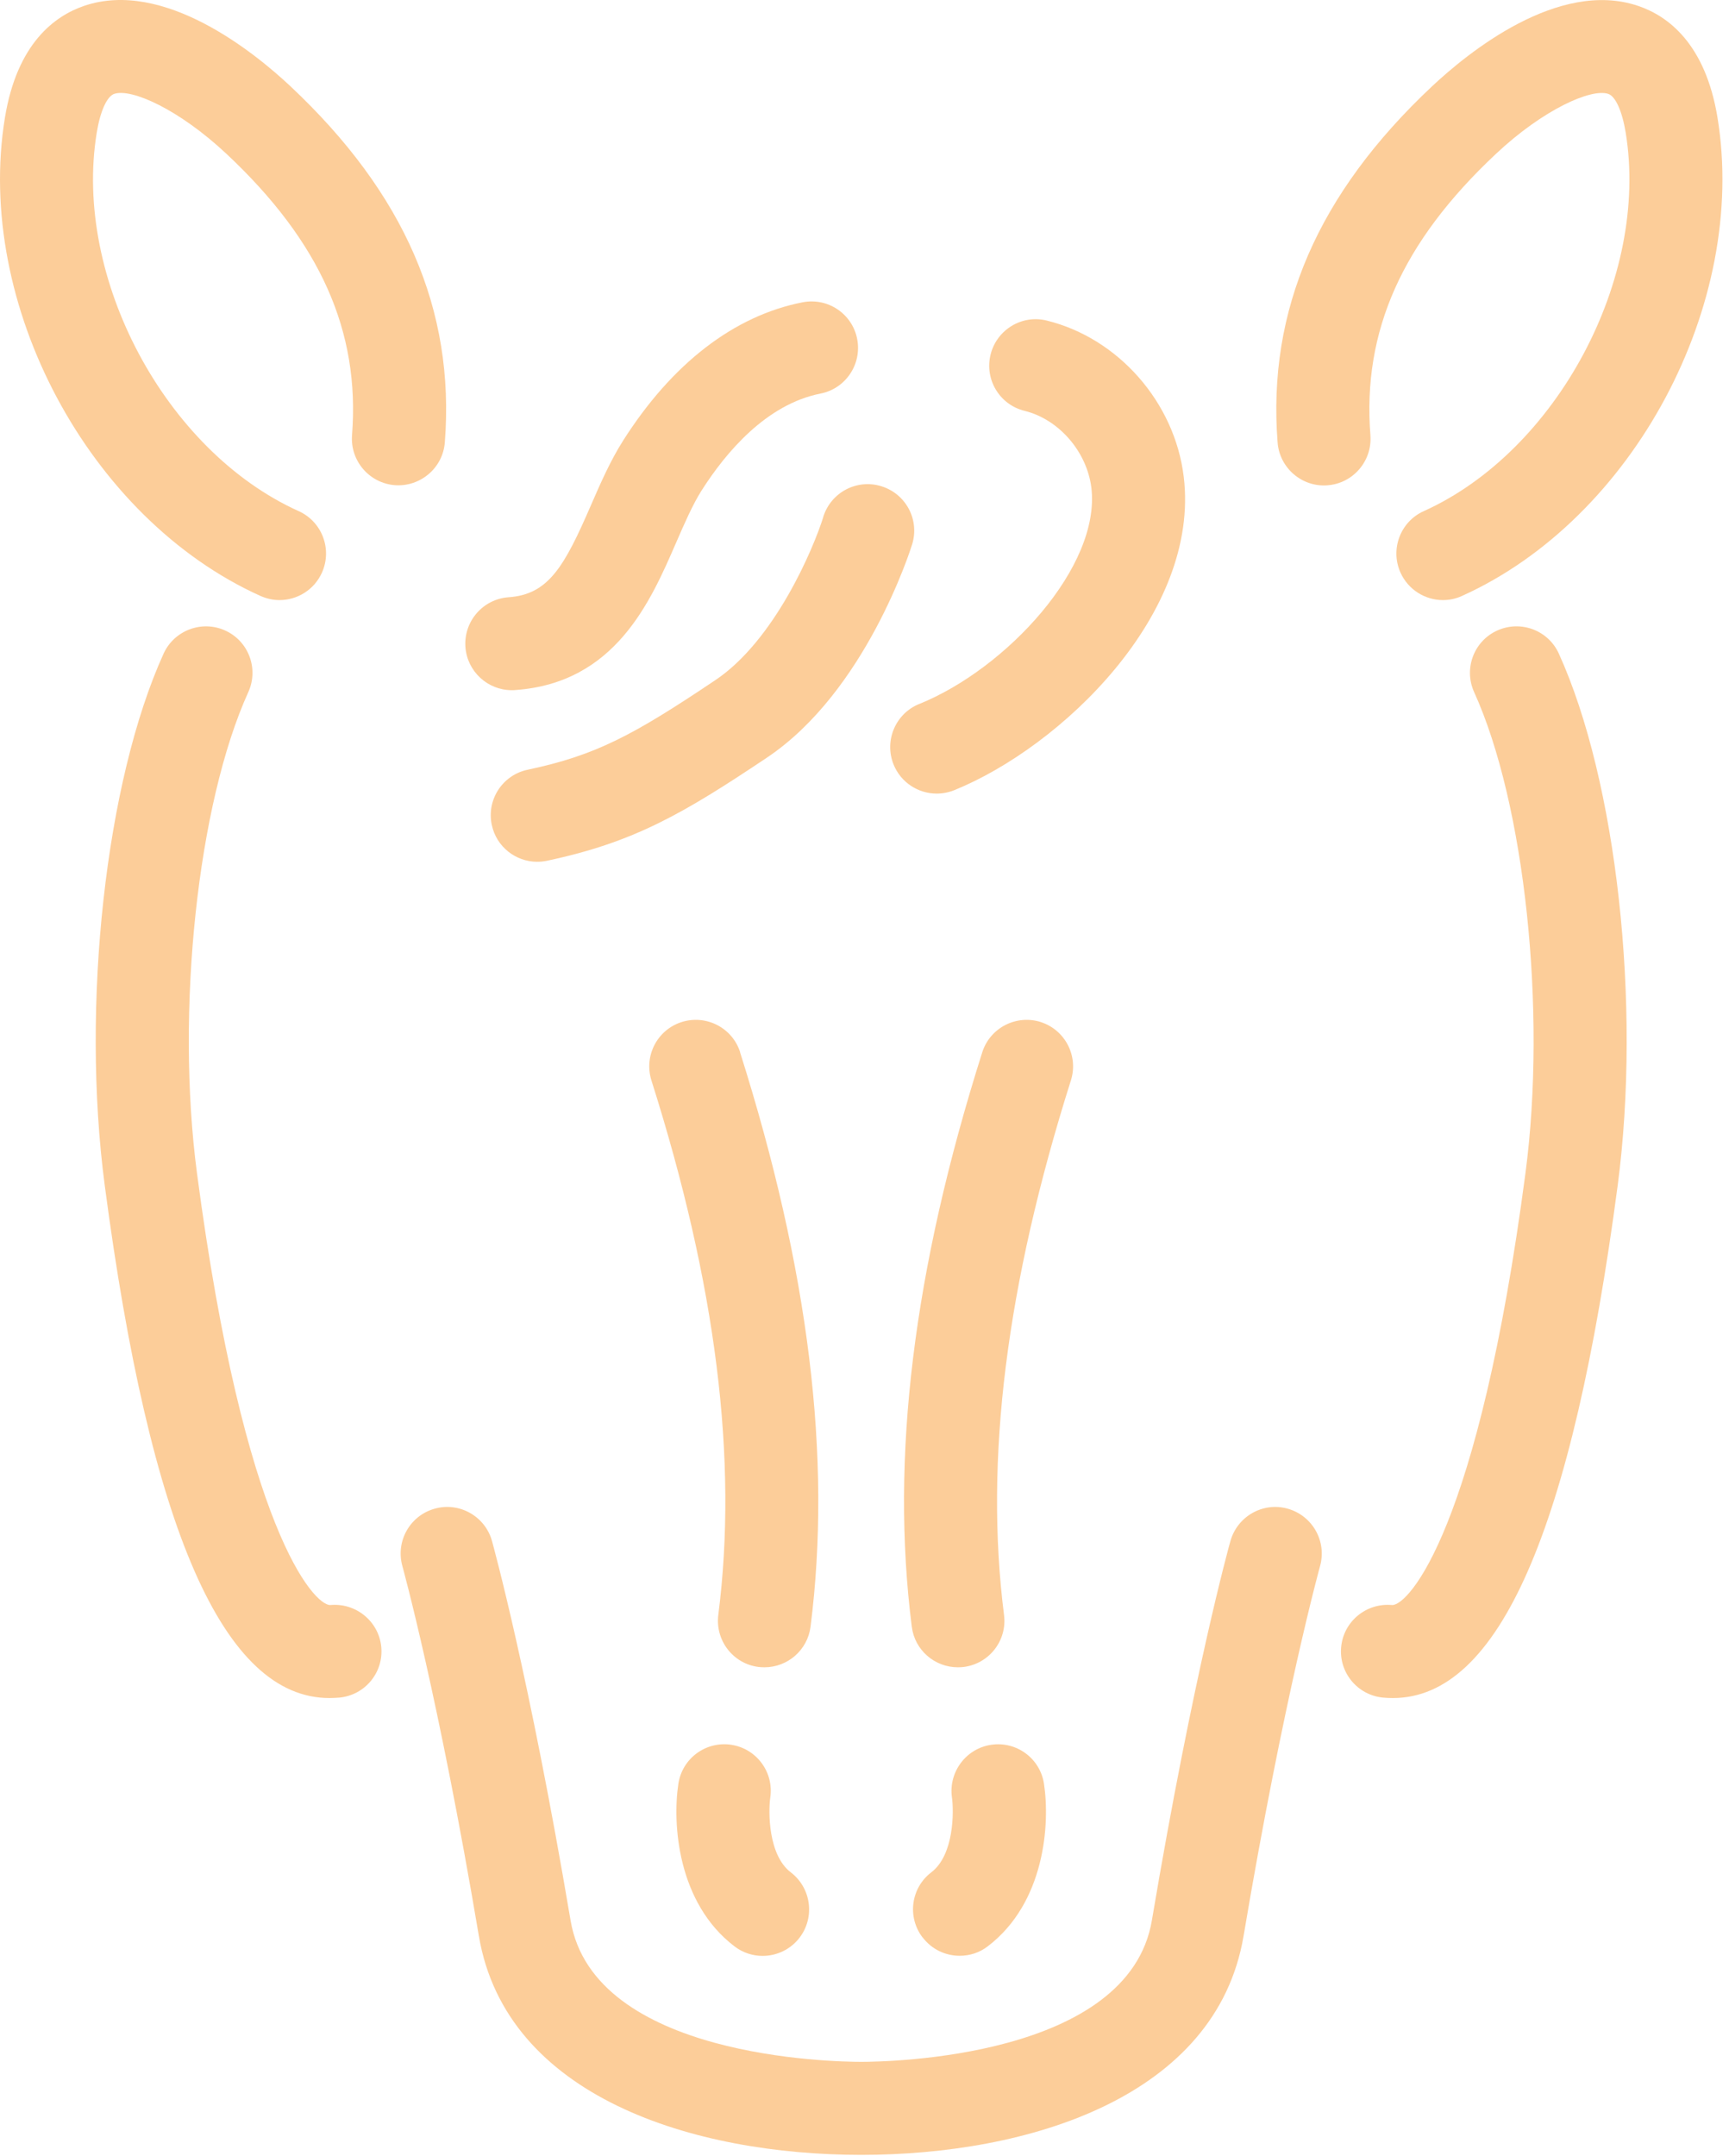 <svg width="158" height="197" viewBox="0 0 158 197" fill="none" xmlns="http://www.w3.org/2000/svg">
<path d="M46.77 63.061C46.87 63.061 46.97 63.061 47.08 63.051C56.23 62.401 59.44 54.981 61.79 49.571C62.56 47.801 63.29 46.121 64.11 44.821C66.34 41.321 70.03 36.941 74.98 35.961C77.28 35.511 78.78 33.271 78.33 30.971C77.88 28.671 75.66 27.171 73.34 27.621C67.08 28.851 61.41 33.221 56.94 40.261C55.76 42.121 54.86 44.191 53.99 46.191C51.55 51.821 50.1 54.321 46.47 54.571C44.13 54.741 42.37 56.771 42.53 59.111C42.69 61.351 44.56 63.061 46.76 63.061H46.77Z" fill="#FCCD99"/>
<path d="M40.65 40.421C41.59 28.321 36.97 17.671 26.53 7.871C23.3 4.841 14.99 -1.939 7.7 0.531C5 1.451 1.56 3.961 0.45 10.751C-2.34 27.791 8.14 47.391 23.8 54.451C24.37 54.701 24.96 54.831 25.54 54.831C27.16 54.831 28.71 53.901 29.42 52.321C30.38 50.181 29.43 47.661 27.29 46.701C15.12 41.211 6.67 25.381 8.84 12.121C9.16 10.161 9.77 8.811 10.43 8.581C12.01 8.041 16.37 10.001 20.71 14.071C29.27 22.101 32.91 30.271 32.17 39.761C31.99 42.101 33.74 44.141 36.08 44.331C38.41 44.501 40.47 42.761 40.65 40.421Z" fill="#FCCD99"/>
<path d="M125.23 39.761C124.49 30.261 128.13 22.101 136.69 14.071C141.03 9.991 145.42 8.051 146.97 8.581C147.63 8.801 148.24 10.161 148.56 12.121C150.73 25.381 142.28 41.211 130.11 46.701C127.97 47.661 127.02 50.181 127.98 52.321C128.69 53.891 130.24 54.831 131.86 54.831C132.44 54.831 133.04 54.711 133.6 54.451C149.26 47.391 159.74 27.791 156.95 10.751C155.84 3.971 152.4 1.451 149.7 0.541C142.4 -1.939 134.1 4.851 130.87 7.881C120.43 17.681 115.81 28.331 116.75 40.431C116.93 42.771 118.99 44.531 121.32 44.341C123.66 44.161 125.41 42.111 125.23 39.771V39.761Z" fill="#FCCD99"/>
<path d="M117.68 137.851C115.42 137.211 113.08 138.541 112.44 140.801C112.3 141.291 109.03 153.091 105.26 175.471C103.14 188.021 81.2 188.391 78.7 188.391C76.2 188.391 54.26 188.031 52.14 175.471C48.36 153.091 45.09 141.291 44.96 140.801C44.33 138.541 41.98 137.211 39.72 137.851C37.46 138.481 36.14 140.821 36.77 143.091C36.8 143.211 40.07 155.011 43.76 176.891C46.25 191.641 63.44 196.891 78.7 196.891C93.96 196.891 111.15 191.641 113.64 176.891C117.33 155.011 120.6 143.211 120.63 143.091C121.26 140.831 119.94 138.491 117.68 137.851Z" fill="#FCCD99"/>
<path d="M30.2 146.651C30.2 146.651 30.17 146.651 30.16 146.651C28.7 146.651 22.31 139.861 18 107.191C16.04 92.321 18.06 73.431 22.69 63.241C23.66 61.101 22.72 58.581 20.58 57.611C18.45 56.641 15.92 57.591 14.95 59.721C9.66 71.361 7.39 91.791 9.57 108.301C13.72 139.801 20.44 155.151 30.11 155.151C30.41 155.151 30.71 155.131 31.02 155.111C33.36 154.881 35.07 152.811 34.84 150.471C34.61 148.131 32.51 146.441 30.2 146.651Z" fill="#FCCD99"/>
<path d="M136.82 57.611C134.68 58.581 133.74 61.101 134.71 63.241C139.34 73.431 141.36 92.331 139.4 107.191C135.09 139.851 128.7 146.651 127.24 146.651C127.22 146.651 127.21 146.651 127.2 146.651C124.87 146.441 122.79 148.131 122.56 150.471C122.33 152.811 124.04 154.881 126.38 155.111C126.69 155.141 126.99 155.151 127.29 155.151C136.95 155.151 143.67 139.801 147.83 108.301C150 91.791 147.74 71.361 142.45 59.721C141.48 57.581 138.96 56.641 136.82 57.611Z" fill="#FCCD99"/>
<path d="M67.64 96.151C66.93 93.911 64.55 92.681 62.3 93.381C60.06 94.091 58.82 96.481 59.53 98.721C65.45 117.401 67.45 133.371 65.64 147.561C65.35 149.891 66.99 152.021 69.32 152.311C69.5 152.331 69.68 152.341 69.86 152.341C71.97 152.341 73.8 150.771 74.07 148.631C76.03 133.191 73.92 116.031 67.63 96.151H67.64Z" fill="#FCCD99"/>
<path d="M95.1 93.381C92.86 92.681 90.47 93.911 89.76 96.151C83.46 116.031 81.36 133.191 83.32 148.631C83.59 150.781 85.42 152.341 87.53 152.341C87.71 152.341 87.89 152.331 88.07 152.311C90.4 152.011 92.05 149.891 91.75 147.561C89.95 133.371 91.95 117.401 97.86 98.721C98.57 96.481 97.33 94.091 95.09 93.381H95.1Z" fill="#FCCD99"/>
<path d="M84 64.321C81.83 65.201 80.78 67.681 81.66 69.861C82.33 71.511 83.92 72.511 85.6 72.511C86.13 72.511 86.67 72.411 87.2 72.201C96.97 68.241 109.7 56.081 108.17 43.541C107.34 36.761 102.2 30.901 95.66 29.291C93.38 28.721 91.08 30.131 90.52 32.401C89.96 34.681 91.35 36.981 93.63 37.541C96.76 38.311 99.32 41.261 99.73 44.561C100.6 51.751 92 61.081 84.01 64.321H84Z" fill="#FCCD99"/>
<path d="M75.24 47.221C74.33 50.141 70.79 58.521 65.36 62.151C57.79 67.231 54.43 69.011 48.22 70.331C45.92 70.811 44.45 73.071 44.94 75.371C45.36 77.371 47.13 78.741 49.09 78.741C49.38 78.741 49.68 78.711 49.97 78.651C57.92 76.971 62.41 74.361 70.09 69.221C79.09 63.191 83.18 50.291 83.35 49.751C84.05 47.511 82.8 45.131 80.55 44.431C78.31 43.731 75.93 44.981 75.23 47.231L75.24 47.221Z" fill="#FCCD99"/>
<path d="M66.83 159.421C64.5 159.071 62.34 160.661 61.99 162.991C61.44 166.631 61.9 173.861 67.12 177.841C67.89 178.431 68.8 178.711 69.69 178.711C70.97 178.711 72.24 178.131 73.07 177.041C74.49 175.171 74.13 172.511 72.27 171.081C70.18 169.491 70.21 165.511 70.39 164.241C70.73 161.931 69.14 159.771 66.82 159.421H66.83Z" fill="#FCCD99"/>
<path d="M84.32 177.031C85.16 178.131 86.42 178.701 87.7 178.701C88.6 178.701 89.51 178.421 90.27 177.831C95.5 173.841 95.96 166.621 95.4 162.981C95.05 160.671 92.9 159.081 90.59 159.421C88.28 159.751 86.67 161.911 86.99 164.221C87.17 165.491 87.2 169.471 85.11 171.071C83.24 172.491 82.88 175.161 84.31 177.031H84.32Z" fill="#FCCD99"/>
</svg>

